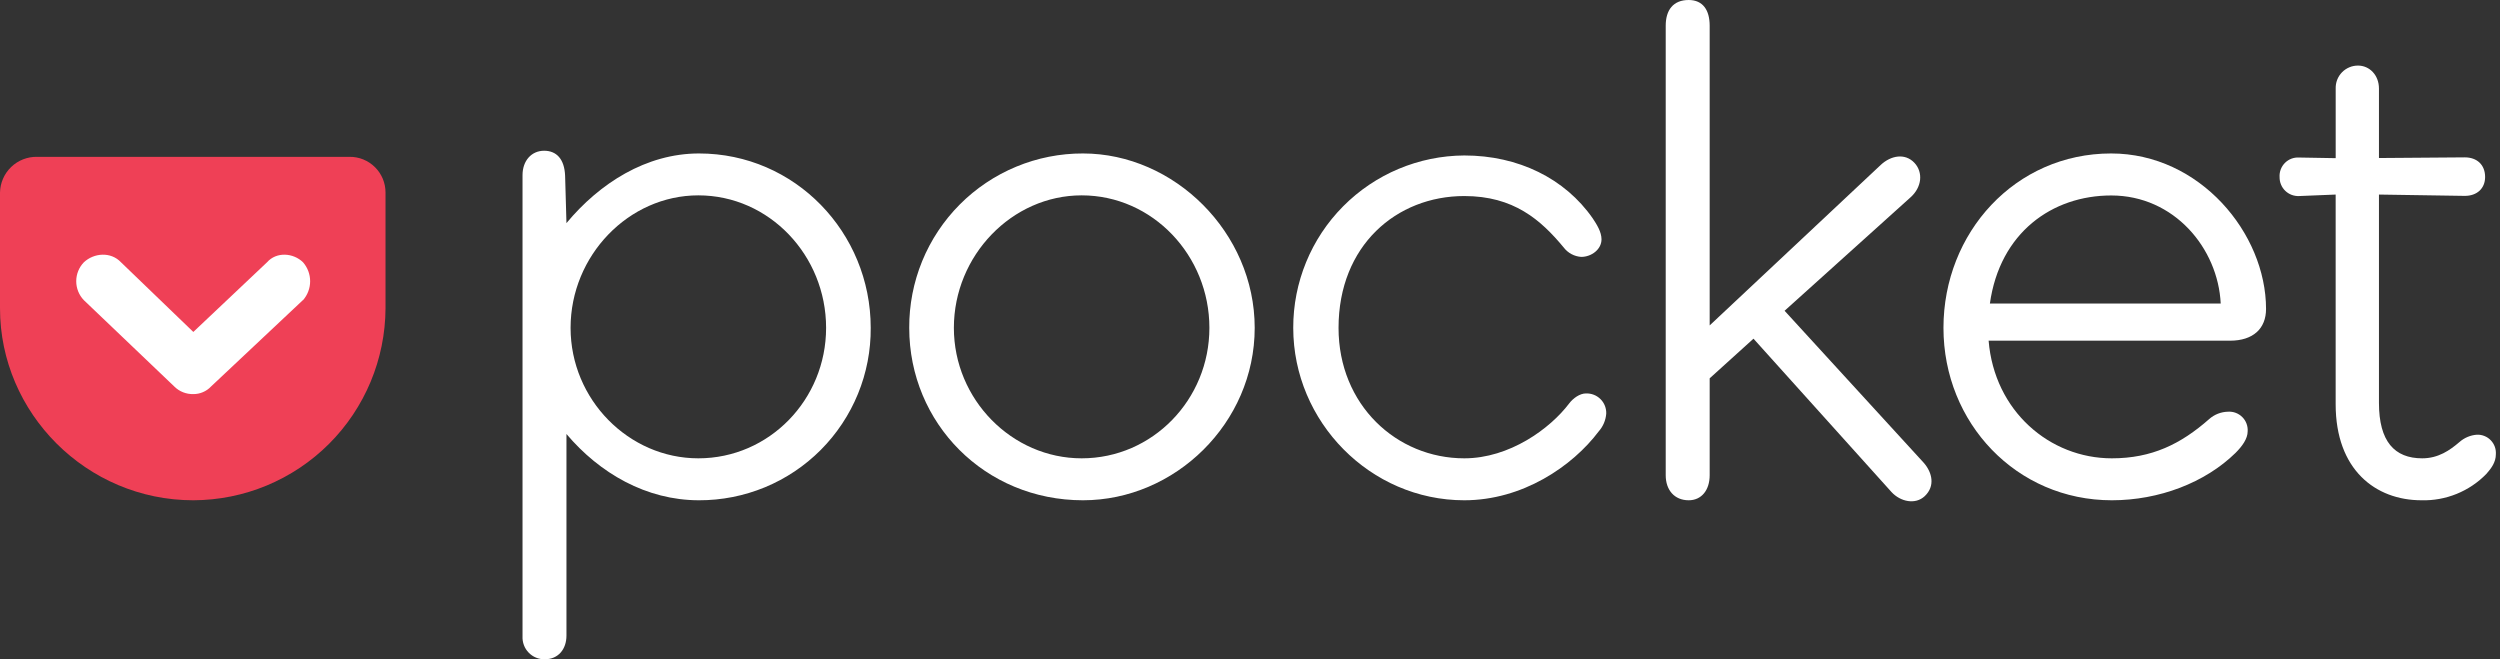 <?xml version="1.0" encoding="UTF-8" standalone="no"?>
<!DOCTYPE svg PUBLIC "-//W3C//DTD SVG 1.1//EN" "http://www.w3.org/Graphics/SVG/1.1/DTD/svg11.dtd">
<svg width="100%" height="100%" viewBox="0 0 91 24" version="1.1" xmlns="http://www.w3.org/2000/svg" xmlns:xlink="http://www.w3.org/1999/xlink" xml:space="preserve" xmlns:serif="http://www.serif.com/" style="fill-rule:evenodd;clip-rule:evenodd;stroke-linejoin:round;stroke-miterlimit:2;">
    <rect x="0" y="0" width="91" height="24" fill="#333333" stroke="none"/>
    <g>
        <rect x="2.51" y="8.703" width="9.226" height="6.26" style="fill:white;"/>
        <path d="M12.721,5.709L1.353,5.709C1.179,5.705 1.005,5.736 0.843,5.799C0.68,5.863 0.531,5.958 0.406,6.079C0.28,6.2 0.179,6.345 0.11,6.505C0.04,6.665 0.003,6.838 0,7.012L0,11.221C0,15.035 3.148,18.21 7.037,18.21C8.89,18.204 10.665,17.466 11.976,16.157C13.286,14.848 14.025,13.073 14.033,11.221L14.033,7.012C14.034,6.84 14,6.67 13.935,6.511C13.869,6.352 13.772,6.207 13.65,6.086C13.528,5.965 13.383,5.869 13.224,5.804C13.064,5.739 12.893,5.707 12.721,5.709ZM11.024,10.926L7.677,14.073C7.595,14.16 7.495,14.229 7.385,14.275C7.275,14.322 7.157,14.346 7.037,14.345C6.91,14.348 6.784,14.326 6.665,14.279C6.547,14.233 6.44,14.163 6.349,14.073L3.052,10.926C2.874,10.741 2.775,10.494 2.775,10.237C2.775,9.98 2.874,9.733 3.052,9.548C3.42,9.203 4.035,9.154 4.405,9.548L7.037,12.083L9.719,9.548C10.064,9.154 10.679,9.203 11.031,9.548C11.197,9.739 11.289,9.983 11.289,10.237C11.289,10.49 11.197,10.735 11.031,10.926L11.024,10.926Z" style="fill:rgb(239,64,86);"/>
        <path d="M90.161,15.823C89.924,15.84 89.699,15.935 89.521,16.093C89.176,16.388 88.758,16.683 88.168,16.683C87.159,16.683 86.594,16.068 86.594,14.666L86.594,7.082L89.719,7.13C90.163,7.13 90.458,6.86 90.458,6.442C90.458,5.999 90.163,5.728 89.719,5.728L86.594,5.752L86.594,3.224C86.594,2.732 86.249,2.387 85.831,2.387C85.722,2.387 85.614,2.408 85.514,2.451C85.414,2.493 85.323,2.555 85.247,2.633C85.172,2.711 85.112,2.804 85.073,2.905C85.034,3.007 85.016,3.115 85.019,3.224L85.019,5.757L83.691,5.734C83.595,5.728 83.5,5.742 83.41,5.775C83.321,5.809 83.24,5.861 83.172,5.929C83.105,5.997 83.052,6.078 83.019,6.167C82.985,6.256 82.971,6.352 82.977,6.447C82.976,6.54 82.993,6.632 83.029,6.718C83.064,6.804 83.117,6.882 83.184,6.946C83.251,7.011 83.331,7.061 83.418,7.094C83.505,7.126 83.598,7.141 83.691,7.136L85.018,7.082L85.018,14.715C85.018,17.102 86.47,18.21 88.143,18.21C88.581,18.222 89.018,18.142 89.424,17.977C89.83,17.812 90.198,17.564 90.504,17.25C90.677,17.053 90.849,16.831 90.849,16.536C90.855,16.443 90.843,16.349 90.811,16.261C90.779,16.173 90.729,16.093 90.664,16.026C90.599,15.958 90.52,15.905 90.434,15.871C90.347,15.836 90.254,15.819 90.16,15.823" style="fill:white;"/>
        <path d="M82.484,11.246C82.484,8.492 80.072,5.586 76.845,5.586C73.35,5.586 70.742,8.471 70.742,11.934C70.742,15.398 73.399,18.21 76.87,18.21C78.592,18.21 80.265,17.57 81.372,16.487C81.618,16.241 81.815,15.97 81.815,15.7C81.821,15.604 81.807,15.509 81.773,15.419C81.74,15.33 81.687,15.249 81.62,15.182C81.552,15.114 81.471,15.062 81.382,15.028C81.293,14.994 81.197,14.98 81.102,14.986C80.847,14.991 80.602,15.086 80.412,15.256C79.378,16.167 78.321,16.683 76.871,16.683C74.611,16.683 72.595,14.964 72.386,12.401L81.173,12.401C82.016,12.401 82.484,11.959 82.484,11.246ZM72.432,11.049C72.794,8.466 74.702,7.115 76.849,7.115C79.137,7.115 80.736,9.035 80.834,11.049L72.432,11.049Z" style="fill:white;"/>
        <path d="M64.959,11.312L69.54,7.186C69.958,6.816 70.008,6.275 69.688,5.93C69.343,5.561 68.826,5.66 68.458,6.004L62.232,11.845L62.232,0.935C62.232,0.369 61.986,0 61.469,0C60.902,0 60.632,0.369 60.632,0.935L60.632,17.298C60.632,17.84 60.952,18.21 61.469,18.21C61.936,18.21 62.232,17.84 62.232,17.298L62.232,13.771L63.827,12.328L68.853,17.913C69.173,18.258 69.714,18.382 70.058,18.062C70.451,17.693 70.329,17.2 70.034,16.856L64.959,11.312Z" style="fill:white;"/>
        <path d="M57.728,14.321C57.507,14.321 57.262,14.493 57.114,14.69C56.425,15.601 54.948,16.683 53.3,16.683C50.838,16.683 48.723,14.74 48.723,11.935C48.723,8.932 50.838,7.136 53.3,7.136C55.095,7.136 56.08,7.997 56.917,9.006C56.992,9.106 57.089,9.189 57.199,9.248C57.31,9.308 57.432,9.343 57.557,9.351C57.925,9.351 58.295,9.081 58.295,8.711C58.295,8.441 58.122,8.169 57.975,7.948C56.965,6.496 55.268,5.659 53.3,5.659C51.643,5.668 50.057,6.334 48.89,7.51C47.723,8.686 47.07,10.278 47.074,11.935C47.074,15.355 49.879,18.21 53.3,18.21C55.415,18.21 57.234,16.978 58.195,15.7C58.353,15.522 58.448,15.297 58.467,15.06C58.471,14.962 58.454,14.864 58.419,14.773C58.383,14.681 58.329,14.598 58.259,14.529C58.19,14.46 58.107,14.405 58.016,14.37C57.924,14.334 57.827,14.318 57.728,14.321Z" style="fill:white;"/>
        <path d="M39.372,16.683C36.837,16.683 34.721,14.543 34.721,11.934C34.721,9.301 36.837,7.111 39.372,7.111C41.955,7.111 44.022,9.301 44.022,11.934C44.022,14.543 41.955,16.683 39.372,16.683ZM39.42,5.586C38.587,5.584 37.762,5.747 36.993,6.066C36.223,6.385 35.524,6.853 34.936,7.443C34.349,8.033 33.883,8.734 33.567,9.505C33.252,10.276 33.092,11.101 33.096,11.934C33.096,15.405 35.85,18.21 39.42,18.21C42.767,18.21 45.671,15.405 45.671,11.934C45.671,8.464 42.742,5.586 39.42,5.586Z" style="fill:white;"/>
        <path d="M25.419,16.683C22.885,16.683 20.769,14.543 20.769,11.934C20.769,9.301 22.885,7.111 25.419,7.111C28.003,7.111 30.07,9.301 30.07,11.934C30.07,14.543 28.003,16.683 25.419,16.683ZM25.443,5.586C23.523,5.586 21.826,6.669 20.619,8.121L20.57,6.397C20.546,5.782 20.25,5.487 19.807,5.487C19.34,5.487 19.02,5.857 19.02,6.374L19.02,23.161C19.015,23.27 19.031,23.379 19.07,23.482C19.108,23.584 19.167,23.678 19.244,23.756C19.32,23.835 19.411,23.897 19.513,23.938C19.614,23.98 19.723,24 19.832,23.997C20.324,23.997 20.619,23.628 20.619,23.136L20.619,15.798C21.826,17.225 23.523,18.21 25.443,18.21C26.266,18.212 27.082,18.051 27.843,17.737C28.605,17.422 29.296,16.959 29.877,16.376C30.458,15.792 30.918,15.099 31.23,14.337C31.542,13.575 31.7,12.758 31.694,11.934C31.694,8.464 28.94,5.586 25.444,5.586" style="fill:white;"/>
    </g>
</svg>
